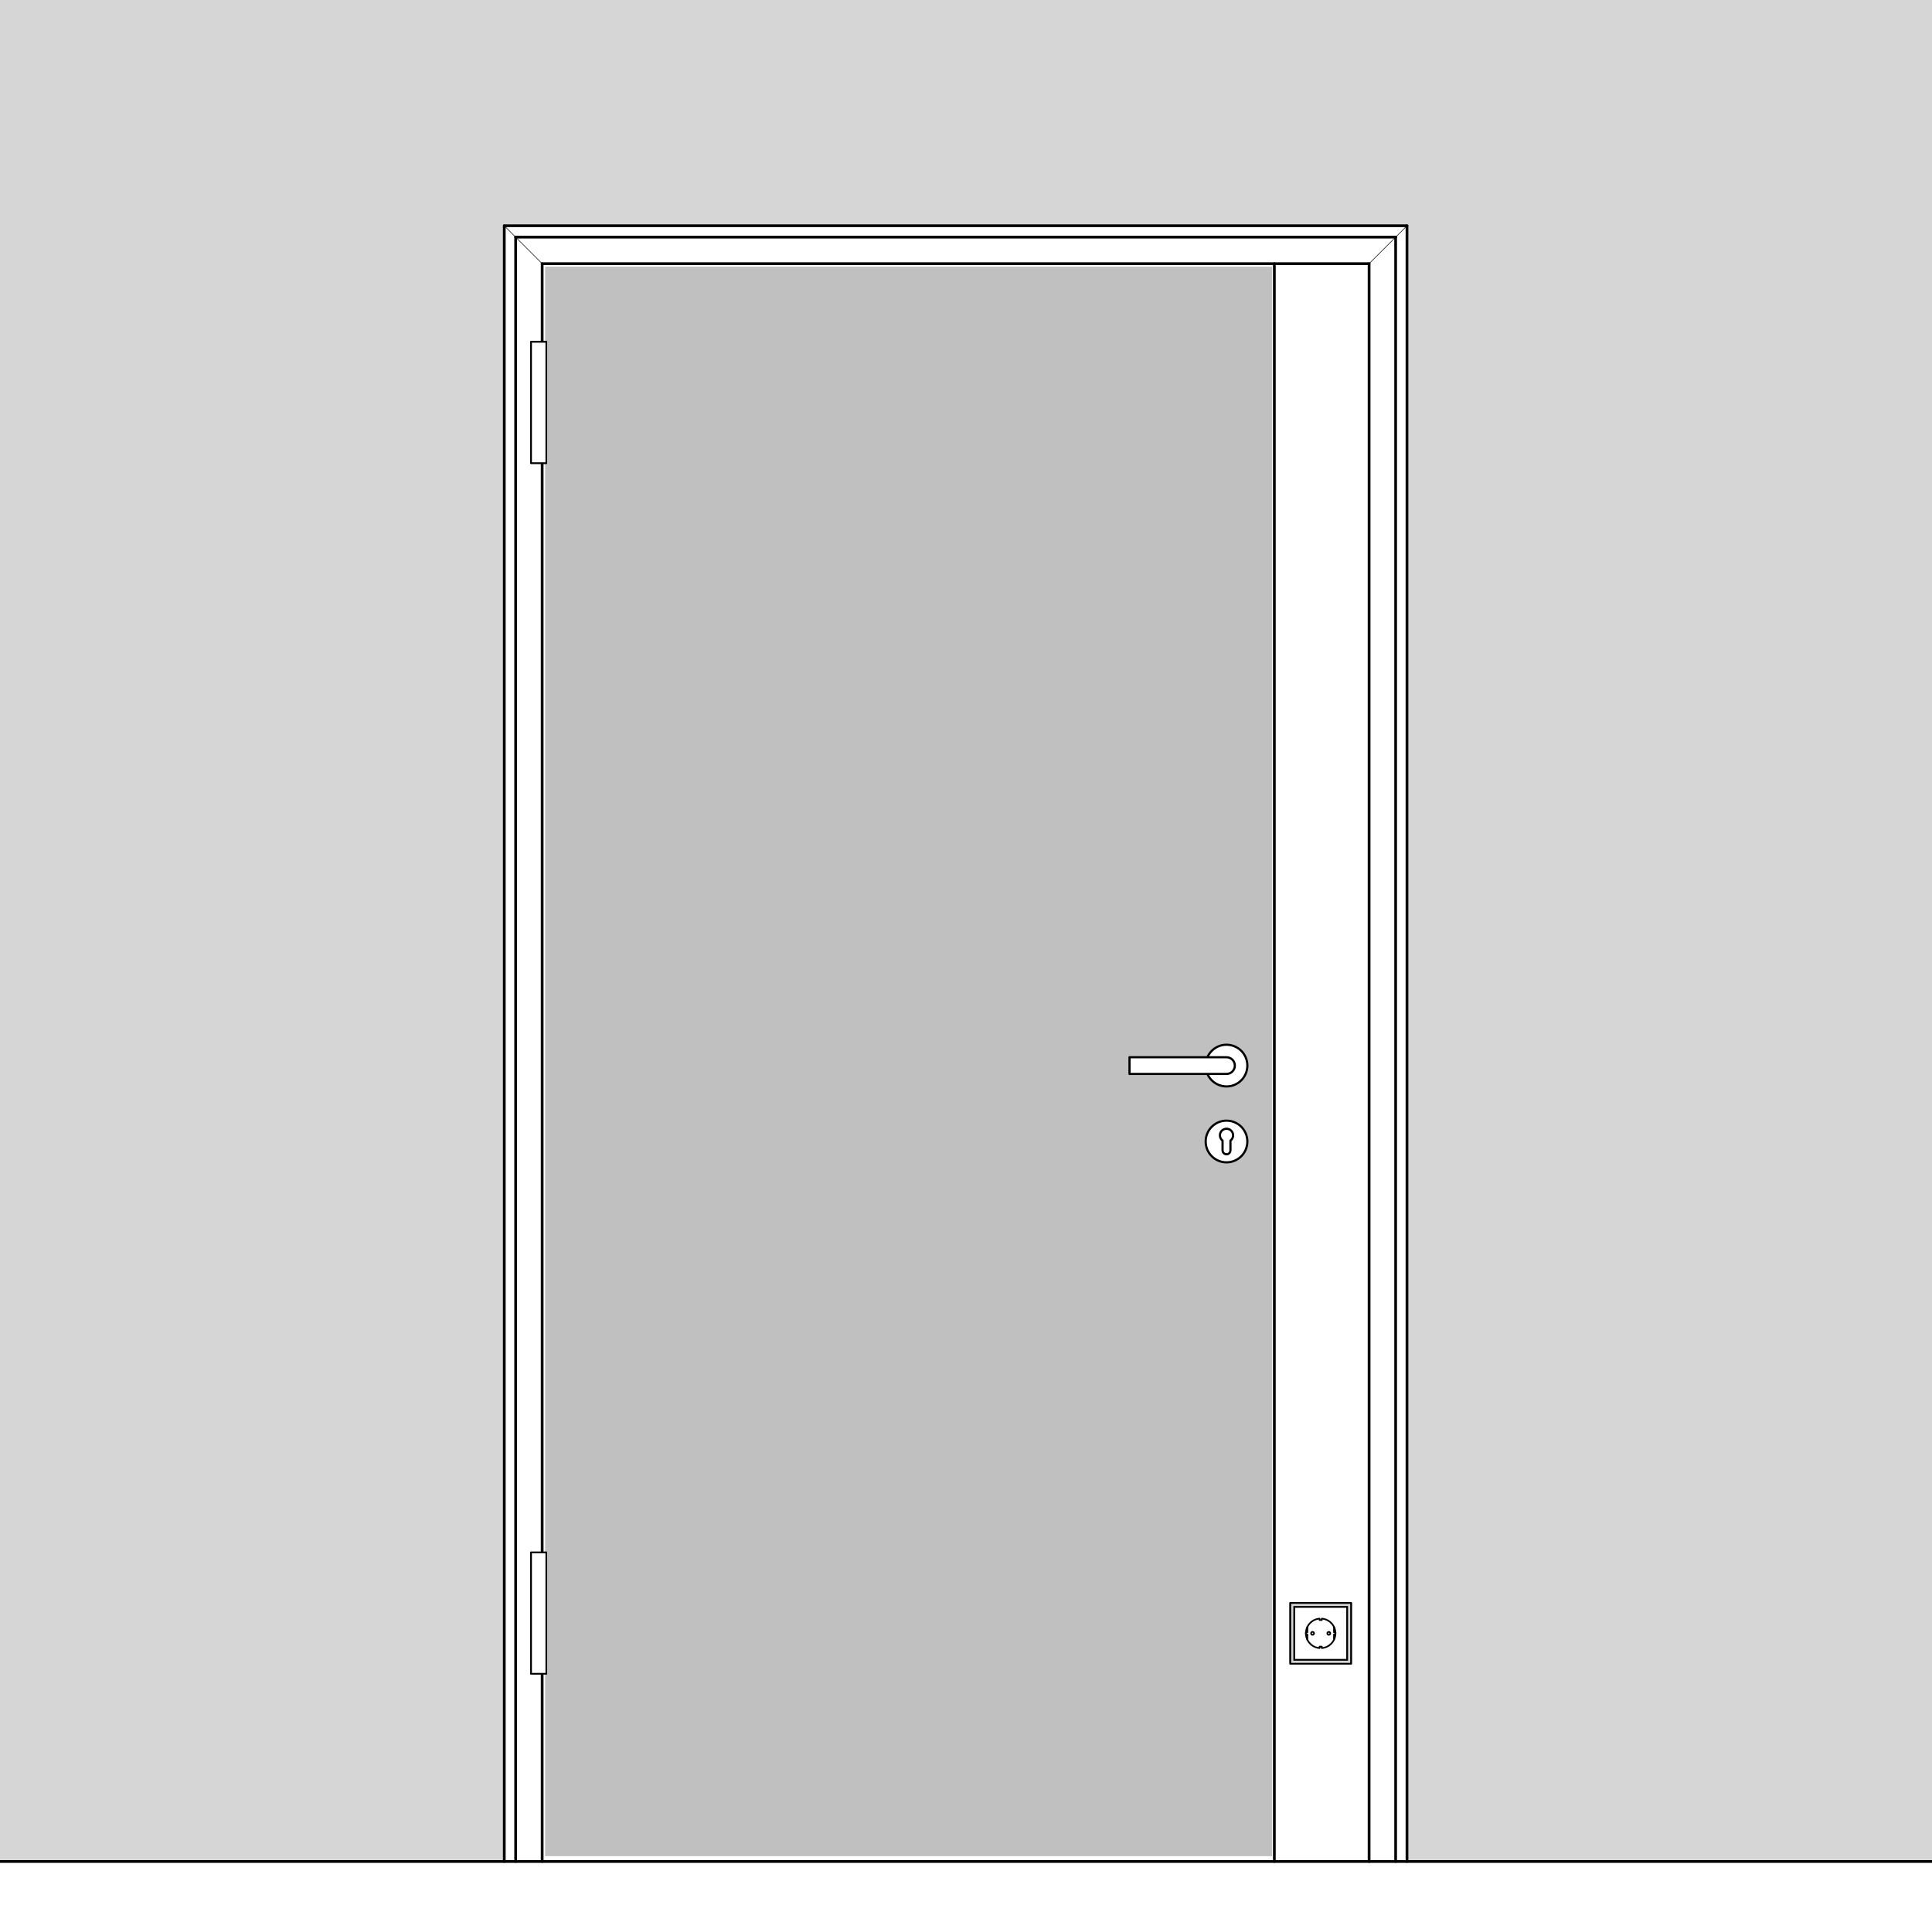 <?xml version="1.0" encoding="utf-8"?>
<!-- Generator: Adobe Illustrator 16.0.3, SVG Export Plug-In . SVG Version: 6.00 Build 0)  -->
<!DOCTYPE svg PUBLIC "-//W3C//DTD SVG 1.1//EN" "http://www.w3.org/Graphics/SVG/1.1/DTD/svg11.dtd">
<svg version="1.1" id="Glasschraffur" xmlns="http://www.w3.org/2000/svg" xmlns:xlink="http://www.w3.org/1999/xlink" x="0px"
	 y="0px" width="354.331px" height="354.331px" viewBox="0 0 354.331 354.331" enable-background="new 0 0 354.331 354.331"
	 xml:space="preserve">
<rect x="-1923.539" y="-329.882" fill-rule="evenodd" clip-rule="evenodd" fill="#FFFFFF" width="5211.521" height="858.086"/>
<g id="HATCH_4_">
	<path fill-rule="evenodd" clip-rule="evenodd" fill="#D6D6D6" d="M-27.832,341.396H92.485V41.403h1.598V-75.64H-27.832V341.396
		L-27.832,341.396z M256.446,41.403V-75.64H94.083V41.403H256.446L256.446,41.403z M256.446,41.403h1.598v299.992h97.855V-75.64
		h-99.453V41.403L256.446,41.403z"/>
</g>
<g id="HATCH_47_">
	<path fill-rule="evenodd" clip-rule="evenodd" fill="#C0C0C0" d="M99.977,48.915v291.508h133.309V48.915H99.977z M207.153,193.899
		h14.289v3.063h-14.289V193.899z M228.766,209.356h-7.645H228.766z M225.665,209.192v1.781h-1.445v-1.781H225.665z"/>
</g>
<g id="LINE_59_">
	
		<line fill="none" stroke="#000000" stroke-width="0.5" stroke-linecap="round" stroke-linejoin="round" stroke-miterlimit="10" x1="-1686.503" y1="341.396" x2="4821.135" y2="341.396"/>
</g>
<g id="LINE_490_">
	
		<line fill="none" stroke="#000000" stroke-width="0.1" stroke-linecap="round" stroke-linejoin="round" stroke-miterlimit="10" x1="94.571" y1="43.489" x2="92.485" y2="41.403"/>
</g>
<g id="LINE_489_">
	
		<line fill="none" stroke="#000000" stroke-width="0.1" stroke-linecap="round" stroke-linejoin="round" stroke-miterlimit="10" x1="258.043" y1="41.403" x2="255.961" y2="43.489"/>
</g>
<g id="LINE_476_">
	
		<line fill="none" stroke="#000000" stroke-width="0.5" stroke-linecap="round" stroke-linejoin="round" stroke-miterlimit="10" x1="255.961" y1="341.396" x2="255.961" y2="43.489"/>
</g>
<g id="LINE_475_">
	
		<line fill="none" stroke="#000000" stroke-width="0.5" stroke-linecap="round" stroke-linejoin="round" stroke-miterlimit="10" x1="233.715" y1="341.396" x2="233.715" y2="48.356"/>
</g>
<g id="LINE_469_">
	
		<line fill="none" stroke="#000000" stroke-width="0.5" stroke-linecap="round" stroke-linejoin="round" stroke-miterlimit="10" x1="251.094" y1="341.396" x2="251.094" y2="48.356"/>
</g>
<g id="LINE_468_">
	
		<line fill="none" stroke="#000000" stroke-width="0.5" stroke-linecap="round" stroke-linejoin="round" stroke-miterlimit="10" x1="258.043" y1="341.396" x2="258.043" y2="41.403"/>
</g>
<g id="LINE_467_">
	
		<line fill="none" stroke="#000000" stroke-width="0.5" stroke-linecap="round" stroke-linejoin="round" stroke-miterlimit="10" x1="99.434" y1="341.396" x2="99.434" y2="48.356"/>
</g>
<g id="LINE_464_">
	
		<line fill="none" stroke="#000000" stroke-width="0.5" stroke-linecap="round" stroke-linejoin="round" stroke-miterlimit="10" x1="94.571" y1="341.396" x2="94.571" y2="43.489"/>
</g>
<g id="LINE_463_">
	
		<line fill="none" stroke="#000000" stroke-width="0.5" stroke-linecap="round" stroke-linejoin="round" stroke-miterlimit="10" x1="92.485" y1="341.396" x2="92.485" y2="41.403"/>
</g>
<g id="LINE_462_">
	
		<line fill="none" stroke="#000000" stroke-width="0.5" stroke-linecap="round" stroke-linejoin="round" stroke-miterlimit="10" x1="255.961" y1="43.489" x2="94.571" y2="43.489"/>
</g>
<g id="LINE_461_">
	
		<line fill="none" stroke="#000000" stroke-width="0.5" stroke-linecap="round" stroke-linejoin="round" stroke-miterlimit="10" x1="258.043" y1="41.403" x2="92.485" y2="41.403"/>
</g>
<g id="LINE_460_">
	
		<line fill="none" stroke="#000000" stroke-width="0.5" stroke-linecap="round" stroke-linejoin="round" stroke-miterlimit="10" x1="251.094" y1="48.356" x2="99.434" y2="48.356"/>
</g>
<g id="LINE_459_">
	
		<line fill="none" stroke="#000000" stroke-width="0.1" stroke-linecap="round" stroke-linejoin="round" stroke-miterlimit="10" x1="251.094" y1="48.356" x2="255.961" y2="43.489"/>
</g>
<g id="LINE_458_">
	
		<line fill="none" stroke="#000000" stroke-width="0.1" stroke-linecap="round" stroke-linejoin="round" stroke-miterlimit="10" x1="99.434" y1="48.356" x2="94.571" y2="43.489"/>
</g>
<g id="Zarge_x5F_Kontur">
	<g id="WIPEOUT_18_">
		
			<rect x="97.403" y="284.72" fill="#FFFFFF" stroke="#000000" stroke-width="0.3" stroke-miterlimit="10" width="2.785" height="22.242"/>
		
			<polyline fill="#FFFFFF" stroke="#000000" stroke-width="0.3" stroke-linecap="round" stroke-linejoin="round" stroke-miterlimit="10" points="
			97.403,284.72 100.188,284.72 100.188,306.962 97.403,306.962 97.403,284.72 		"/>
	</g>
	<g id="WIPEOUT_17_">
		
			<rect x="97.403" y="62.692" fill="#FFFFFF" stroke="#000000" stroke-width="0.3" stroke-miterlimit="10" width="2.785" height="22.242"/>
		
			<polyline fill="#FFFFFF" stroke="#000000" stroke-width="0.3" stroke-linecap="round" stroke-linejoin="round" stroke-miterlimit="10" points="
			97.403,62.692 100.188,62.692 100.188,84.935 97.403,84.935 97.403,62.692 		"/>
	</g>
</g>
<g id="Beschlag">
</g>
<g id="INSERT_7_">
	<g id="WIPEOUT_2_">
		<rect x="236.656" y="293.997" fill="#FFFFFF" width="11.121" height="11.121"/>
		
			<polyline fill="none" stroke="#000000" stroke-width="0.3" stroke-linecap="round" stroke-linejoin="round" stroke-miterlimit="10" points="
			247.777,293.997 236.656,293.997 236.656,305.118 247.777,305.118 247.777,293.997 		"/>
	</g>
	<g id="HATCH_26_">
		<path fill-rule="evenodd" clip-rule="evenodd" fill="#D6D6D6" d="M236.656,293.997v11.121h11.121v-11.121H236.656L236.656,293.997
			z M237.351,294.692v9.73h9.73v-9.73H237.351L237.351,294.692z"/>
	</g>
	<g id="LWPOLYLINE_52_">
		
			<rect x="236.656" y="293.997" fill="none" stroke="#000000" stroke-width="0.3" stroke-linecap="round" stroke-linejoin="round" stroke-miterlimit="10" width="11.121" height="11.121"/>
	</g>
	<g id="LWPOLYLINE_51_">
		
			<rect x="237.351" y="294.692" fill="none" stroke="#000000" stroke-width="0.3" stroke-linecap="round" stroke-linejoin="round" stroke-miterlimit="10" width="9.73" height="9.73"/>
	</g>
	<g id="HATCH_23_">
		<path fill-rule="evenodd" clip-rule="evenodd" fill="#5B5B5B" d="M243.433,299.556h0.539H243.433z"/>
	</g>
	<g id="HATCH_22_">
		<path fill-rule="evenodd" clip-rule="evenodd" fill="#5B5B5B" d="M240.453,299.556h0.543H240.453z"/>
	</g>
	<g id="LWPOLYLINE_50_">
		
			<path fill="none" stroke="#000000" stroke-width="0.3" stroke-linecap="round" stroke-linejoin="round" stroke-miterlimit="10" d="
			M243.433,299.556c0,0.152,0.121,0.273,0.27,0.273c0.152,0,0.27-0.121,0.27-0.273c0-0.148-0.117-0.27-0.27-0.27
			C243.554,299.286,243.433,299.407,243.433,299.556z"/>
	</g>
	<g id="LWPOLYLINE_49_">
		
			<circle fill="none" stroke="#000000" stroke-width="0.3" stroke-linecap="round" stroke-linejoin="round" stroke-miterlimit="10" cx="240.724" cy="299.556" r="0.271"/>
	</g>
	<g id="LWPOLYLINE_48_">
		
			<path fill="none" stroke="#000000" stroke-width="0.3" stroke-linecap="round" stroke-linejoin="round" stroke-miterlimit="10" d="
			M239.773,298.376v0.98h-0.262c-0.012,0.133-0.012,0.27,0,0.402h0.262v0.98c0.422,0.867,1.273,1.449,2.234,1.523v-0.266h0.41v0.266
			c0.961-0.074,1.813-0.656,2.238-1.523v-0.98h0.262c0.008-0.133,0.008-0.27,0-0.402h-0.262v-0.98
			c-0.426-0.871-1.277-1.449-2.238-1.52v0.262h-0.41v-0.262C241.046,296.927,240.195,297.505,239.773,298.376z"/>
	</g>
	<g id="ARC_23_">
		
			<path fill="none" stroke="#000000" stroke-width="0.3" stroke-linecap="round" stroke-linejoin="round" stroke-miterlimit="10" d="
			M244.656,298.376c0.359,0.746,0.359,1.617,0,2.363"/>
	</g>
	<g id="ARC_22_">
		
			<path fill="none" stroke="#000000" stroke-width="0.3" stroke-linecap="round" stroke-linejoin="round" stroke-miterlimit="10" d="
			M239.773,300.739c-0.363-0.746-0.363-1.617,0-2.363"/>
	</g>
	<g id="HATCH_21_">
		<path fill-rule="evenodd" clip-rule="evenodd" fill="#D6D6D6" d="M236.656,293.997v11.121h11.121v-11.121H236.656L236.656,293.997
			z M237.351,294.692v9.73h9.73v-9.73H237.351L237.351,294.692z"/>
	</g>
	<g id="HATCH_20_">
		<path fill-rule="evenodd" clip-rule="evenodd" fill="#D6D6D6" stroke="#000000" stroke-width="0.3" stroke-miterlimit="10" d="
			M236.656,293.997v11.121h11.121v-11.121H236.656L236.656,293.997z M237.351,294.692v9.73h9.73v-9.73H237.351L237.351,294.692z"/>
	</g>
</g>
<g id="INSERT_29_">
	<g id="CIRCLE_8_">
		
			<path fill="#FFFFFF" stroke="#000000" stroke-width="0.4" stroke-linecap="round" stroke-linejoin="round" stroke-miterlimit="10" d="
			M228.766,209.356c0-2.117-1.711-3.828-3.82-3.828c-2.113,0-3.824,1.711-3.824,3.828c0,2.109,1.711,3.82,3.824,3.82
			C227.055,213.177,228.766,211.466,228.766,209.356L228.766,209.356z"/>
	</g>
	<g id="ARC_57_">
		
			<path fill="#FFFFFF" stroke="#000000" stroke-width="0.4" stroke-linecap="round" stroke-linejoin="round" stroke-miterlimit="10" d="
			M221.442,193.899c0.387-0.883,1.09-1.59,1.973-1.977c1.934-0.84,4.191,0.043,5.035,1.977c0.84,1.941-0.043,4.191-1.977,5.039
			c-1.934,0.84-4.188-0.047-5.031-1.977"/>
	</g>
	<g id="LWPOLYLINE_167_">
		
			<path fill="#FFFFFF" stroke="#000000" stroke-width="0.4" stroke-linecap="round" stroke-linejoin="round" stroke-miterlimit="10" d="
			M207.153,196.962h17.793c0.844,0,1.527-0.684,1.527-1.531s-0.684-1.531-1.527-1.531h-17.793V196.962z"/>
	</g>
	<g id="LWPOLYLINE_168_">
		
			<path fill="#FFFFFF" stroke="#000000" stroke-width="0.4" stroke-linecap="round" stroke-linejoin="round" stroke-miterlimit="10" d="
			M225.665,209.192v1.777c0,0.398-0.324,0.727-0.719,0.727c-0.402,0-0.727-0.328-0.727-0.727v-1.777
			c-0.094-0.074-0.176-0.156-0.246-0.254c-0.395-0.535-0.289-1.293,0.246-1.688c0.539-0.398,1.293-0.289,1.695,0.246
			C226.313,208.032,226.204,208.79,225.665,209.192z"/>
	</g>
</g>
</svg>
